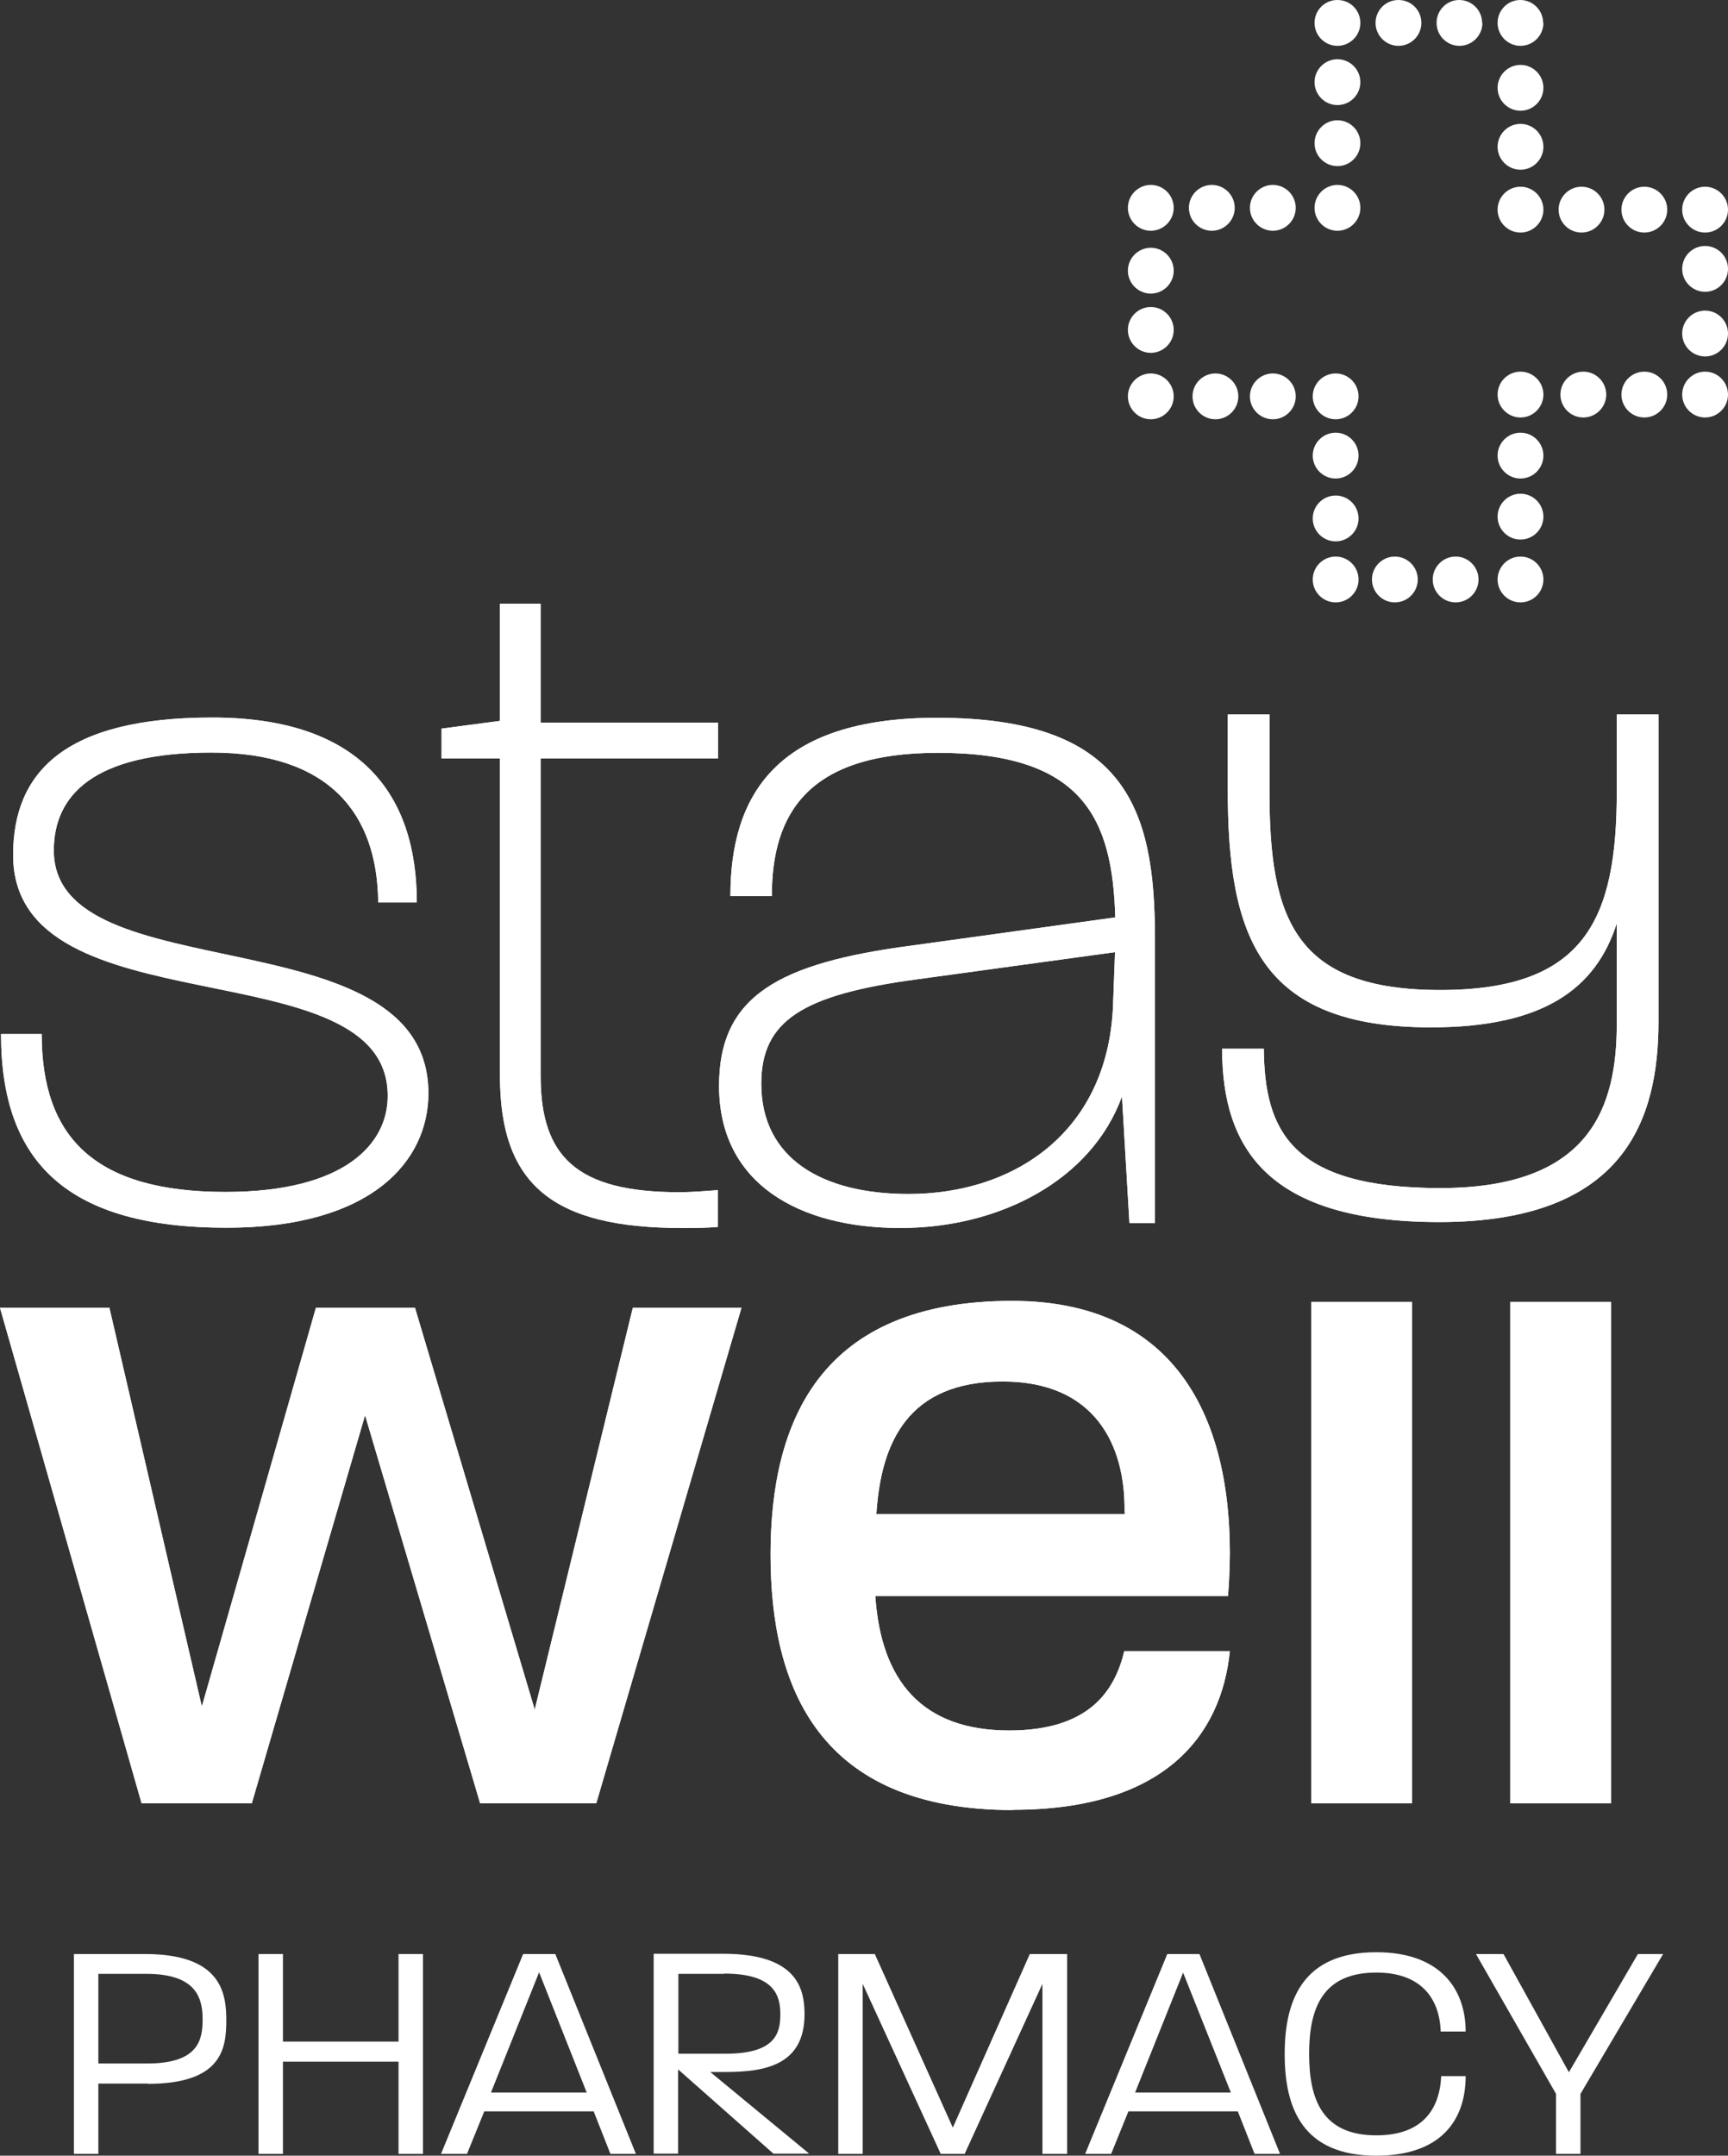 <?xml version="1.0" encoding="UTF-8"?> <svg xmlns="http://www.w3.org/2000/svg" xmlns:xlink="http://www.w3.org/1999/xlink" id="Layer_2" data-name="Layer 2" viewBox="0 0 67.12 83.7"><rect x="0" y="0" width="67.12" height="83.7" fill="#333333" stroke="none"/><defs><style> .cls-1 { clip-path: url(#clippath); } .cls-2 { fill: none; } .cls-2, .cls-3 { stroke-width: 0px; } .cls-4 { clip-path: url(#clippath-1); } .cls-3 { fill: #fff; } </style><clipPath id="clippath"><rect class="cls-2" width="67.12" height="83.7"></rect></clipPath><clipPath id="clippath-1"><rect class="cls-2" width="67.12" height="83.7"></rect></clipPath></defs><g id="Layer_1-2" data-name="Layer 1"><g id="StayWell_final" data-name="StayWell final"><g class="cls-1"><g class="cls-4"><path class="cls-3" d="M2.09,33.02c0-2.14,1.54-3.8,6.12-3.8s6.45,2.37,6.48,5.82h1.5c0-4.21-2.2-7.18-7.95-7.18s-7.73,2.14-7.73,5.34c0,6.88,14.58,3.5,14.55,9.36,0,1.84-1.65,3.72-6.3,3.72-5.06,0-7.14-2.1-7.14-6.13H.04c0,5,2.6,7.52,8.76,7.52,5.64,0,7.84-2.59,7.84-5.22,0-7.03-14.55-3.87-14.55-9.43"></path><path class="cls-3" d="M2.09,33.02c0-2.14,1.54-3.8,6.12-3.8s6.45,2.37,6.48,5.82h1.5c0-4.21-2.2-7.18-7.95-7.18s-7.73,2.14-7.73,5.34c0,6.88,14.58,3.5,14.55,9.36,0,1.84-1.65,3.72-6.3,3.72-5.06,0-7.14-2.1-7.14-6.13H.04c0,5,2.6,7.52,8.76,7.52,5.64,0,7.84-2.59,7.84-5.22,0-7.03-14.55-3.87-14.55-9.43"></path><path class="cls-3" d="M27.89,29.45v-1.39h-6.89v-4.62h-1.58v4.55l-2.27.3v1.16h2.27v12.33c0,4.25,2.09,5.9,7.07,5.9.44,0,.91,0,1.39-.04v-1.43c-.55.04-1.03.08-1.5.08-3.99,0-5.38-1.39-5.38-4.51v-12.33h6.89Z"></path><path class="cls-3" d="M27.89,29.45v-1.39h-6.89v-4.62h-1.58v4.55l-2.27.3v1.16h2.27v12.33c0,4.25,2.09,5.9,7.07,5.9.44,0,.91,0,1.39-.04v-1.43c-.55.04-1.03.08-1.5.08-3.99,0-5.38-1.39-5.38-4.51v-12.33h6.89Z"></path><path class="cls-3" d="M36.39,27.87c-6.23,0-8.02,3.01-8.02,6.92h1.61c0-3.23,1.43-5.56,6.45-5.56,5.64,0,6.78,2.55,6.89,6.39l-7.88,1.09c-5.2.68-7.51,1.96-7.51,5.45,0,3.83,3.15,5.52,7.04,5.52s7.44-1.88,8.61-5.11l.29,4.92h.99v-11.09c0-5.04-1.17-8.53-8.46-8.53M43.24,38.84c-.11,5.07-3.81,7.52-7.95,7.52-3.37,0-5.72-1.39-5.72-4.28,0-2.44,1.58-3.46,6.08-4.06l7.66-1.05-.07,1.88Z"></path><path class="cls-3" d="M36.39,27.87c-6.23,0-8.02,3.01-8.02,6.92h1.61c0-3.23,1.43-5.56,6.45-5.56,5.64,0,6.78,2.55,6.89,6.39l-7.88,1.09c-5.2.68-7.51,1.96-7.51,5.45,0,3.83,3.15,5.52,7.04,5.52s7.44-1.88,8.61-5.11l.29,4.92h.99v-11.09c0-5.04-1.17-8.53-8.46-8.53M43.24,38.84c-.11,5.07-3.81,7.52-7.95,7.52-3.37,0-5.72-1.39-5.72-4.28,0-2.44,1.58-3.46,6.08-4.06l7.66-1.05-.07,1.88Z"></path><path class="cls-3" d="M62.8,27.74v2.99c0,4.95-1.22,7.71-6.86,7.71s-6.63-2.76-6.63-7.67v-3.03h-1.62v2.92c0,5.67,1.21,9.23,7.89,9.23,4.39,0,6.41-1.51,7.22-4.04v3.89c0,3.21-.99,6.39-6.86,6.39s-6.82-2.31-6.85-5.41h-1.62c0,3.9,1.81,6.73,8.44,6.73,7.22,0,8.51-4.01,8.51-7.79v-11.92h-1.62Z"></path><path class="cls-3" d="M62.8,27.74v2.99c0,4.95-1.22,7.71-6.86,7.71s-6.63-2.76-6.63-7.67v-3.03h-1.62v2.92c0,5.67,1.21,9.23,7.89,9.23,4.39,0,6.41-1.51,7.22-4.04v3.89c0,3.21-.99,6.39-6.86,6.39s-6.82-2.31-6.85-5.41h-1.62c0,3.9,1.81,6.73,8.44,6.73,7.22,0,8.51-4.01,8.51-7.79v-11.92h-1.62Z"></path><polygon class="cls-3" points="23.16 70.02 18.65 70.02 14.18 54.95 9.78 70.02 5.5 70.02 0 50.78 4.25 50.78 7.84 66.26 12.27 50.78 16.12 50.78 20.77 66.38 24.58 50.78 28.8 50.78 23.16 70.02"></polygon><polygon class="cls-3" points="23.16 70.02 18.65 70.02 14.18 54.95 9.78 70.02 5.5 70.02 0 50.78 4.25 50.78 7.84 66.26 12.27 50.78 16.12 50.78 20.77 66.38 24.58 50.78 28.8 50.78 23.16 70.02"></polygon><path class="cls-3" d="M39.35,70.28c-7.55,0-9.42-4.77-9.42-9.92s1.91-9.85,9.38-9.85c6.93,0,8.87,5.41,8.39,11.46h-13.7c.22,3.31,1.83,5.22,5.2,5.22,3.11,0,4.1-1.54,4.47-3.08h4.1c-.33,3.27-2.53,6.16-8.43,6.16M38.95,53.64c-3.66,0-4.73,2.33-4.91,5.15h9.64s.04,0,0-.04c0,0,.04-.04,0-.04.04-2.63-1.17-5.07-4.73-5.07"></path><path class="cls-3" d="M39.35,70.28c-7.55,0-9.42-4.77-9.42-9.92s1.91-9.85,9.38-9.85c6.93,0,8.87,5.41,8.39,11.46h-13.7c.22,3.31,1.83,5.22,5.2,5.22,3.11,0,4.1-1.54,4.47-3.08h4.1c-.33,3.27-2.53,6.16-8.43,6.16M38.95,53.64c-3.66,0-4.73,2.33-4.91,5.15h9.64s.04,0,0-.04c0,0,.04-.04,0-.04.04-2.63-1.17-5.07-4.73-5.07"></path><rect class="cls-3" x="50.93" y="50.55" width="3.92" height="19.47"></rect><rect class="cls-3" x="50.93" y="50.55" width="3.92" height="19.47"></rect><rect class="cls-3" x="58.66" y="50.55" width="3.92" height="19.47"></rect><rect class="cls-3" x="58.66" y="50.55" width="3.92" height="19.47"></rect><path class="cls-3" d="M57.58.89c0,.49-.4.89-.89.89s-.89-.4-.89-.89S56.19,0,56.68,0s.89.4.89.89"></path><path class="cls-3" d="M59.95.89c0,.49-.4.89-.89.89s-.89-.4-.89-.89S58.56,0,59.05,0s.89.4.89.89"></path><path class="cls-3" d="M59.95,3.41c0,.49-.4.89-.89.89s-.89-.4-.89-.89.4-.89.89-.89.89.4.89.89"></path><path class="cls-3" d="M59.95,5.7c0,.49-.4.89-.89.89s-.89-.4-.89-.89.4-.89.89-.89.89.4.89.89"></path><path class="cls-3" d="M59.95,8.14c0,.49-.4.89-.89.89s-.89-.4-.89-.89.4-.89.89-.89.89.4.89.89"></path><path class="cls-3" d="M62.32,8.14c0,.49-.4.89-.89.89s-.89-.4-.89-.89.4-.89.89-.89.89.4.89.89"></path><path class="cls-3" d="M64.76,8.14c0,.49-.4.89-.89.89s-.89-.4-.89-.89.4-.89.89-.89.89.4.89.89"></path><path class="cls-3" d="M67.12,8.14c0,.49-.4.89-.89.89s-.89-.4-.89-.89.4-.89.89-.89.89.4.89.89"></path><path class="cls-3" d="M67.12,10.44c0,.49-.4.89-.89.89s-.89-.4-.89-.89.4-.89.89-.89.89.4.89.89"></path><path class="cls-3" d="M67.12,15.32c0,.49-.4.89-.89.89s-.89-.4-.89-.89.4-.89.89-.89.89.4.89.89"></path><path class="cls-3" d="M64.76,15.32c0,.49-.4.89-.89.89s-.89-.4-.89-.89.4-.89.89-.89.89.4.89.89"></path><path class="cls-3" d="M62.39,15.32c0,.49-.4.89-.89.89s-.89-.4-.89-.89.4-.89.89-.89.89.4.89.89"></path><path class="cls-3" d="M59.95,15.32c0,.49-.4.89-.89.89s-.89-.4-.89-.89.4-.89.89-.89.89.4.89.89"></path><path class="cls-3" d="M59.95,17.69c0,.49-.4.89-.89.89s-.89-.4-.89-.89.4-.89.89-.89.89.4.89.89"></path><path class="cls-3" d="M59.95,20.06c0,.49-.4.89-.89.89s-.89-.4-.89-.89.4-.89.89-.89.89.4.89.89"></path><path class="cls-3" d="M59.95,22.5c0,.49-.4.89-.89.89s-.89-.4-.89-.89.4-.89.89-.89.89.4.89.89"></path><path class="cls-3" d="M57.43,22.5c0,.49-.4.89-.89.89s-.89-.4-.89-.89.4-.89.89-.89.89.4.89.89"></path><path class="cls-3" d="M55.07,22.5c0,.49-.4.89-.89.89s-.89-.4-.89-.89.4-.89.89-.89.89.4.89.89"></path><path class="cls-3" d="M52.77,22.5c0,.49-.4.89-.89.89s-.89-.4-.89-.89.4-.89.89-.89.89.4.89.89"></path><path class="cls-3" d="M52.77,20.13c0,.49-.4.89-.89.89s-.89-.4-.89-.89.4-.89.89-.89.89.4.89.89"></path><path class="cls-3" d="M52.77,17.69c0,.49-.4.89-.89.89s-.89-.4-.89-.89.4-.89.89-.89.89.4.89.89"></path><path class="cls-3" d="M52.77,15.39c0,.49-.4.89-.89.89s-.89-.4-.89-.89.4-.89.89-.89.89.4.89.89"></path><path class="cls-3" d="M50.33,15.39c0,.49-.4.89-.89.89s-.89-.4-.89-.89.4-.89.89-.89.89.4.89.89"></path><path class="cls-3" d="M48.1,15.39c0,.49-.4.89-.89.89s-.89-.4-.89-.89.4-.89.89-.89.89.4.89.89"></path><path class="cls-3" d="M45.59,15.39c0,.49-.4.89-.89.89s-.89-.4-.89-.89.4-.89.89-.89.89.4.89.89"></path><path class="cls-3" d="M45.59,12.81c0,.49-.4.89-.89.89s-.89-.4-.89-.89.4-.89.89-.89.89.4.89.89"></path><path class="cls-3" d="M45.59,10.51c0,.49-.4.89-.89.89s-.89-.4-.89-.89.4-.89.89-.89.89.4.89.89"></path><path class="cls-3" d="M45.59,8.07c0,.49-.4.89-.89.89s-.89-.4-.89-.89.4-.89.89-.89.89.4.89.89"></path><path class="cls-3" d="M47.96,8.07c0,.49-.4.89-.89.89s-.89-.4-.89-.89.4-.89.89-.89.89.4.89.89"></path><path class="cls-3" d="M50.33,8.07c0,.49-.4.89-.89.89s-.89-.4-.89-.89.4-.89.89-.89.89.4.89.89"></path><path class="cls-3" d="M52.84,8.07c0,.49-.4.89-.89.89s-.89-.4-.89-.89.4-.89.89-.89.89.4.89.89"></path><path class="cls-3" d="M52.84,5.56c0,.49-.4.89-.89.89s-.89-.4-.89-.89.4-.89.89-.89.89.4.89.89"></path><path class="cls-3" d="M52.84,3.19c0,.49-.4.89-.89.89s-.89-.4-.89-.89.4-.89.89-.89.89.4.89.89"></path><path class="cls-3" d="M67.12,12.95c0,.49-.4.89-.89.89s-.89-.4-.89-.89.4-.89.89-.89.89.4.89.89"></path><path class="cls-3" d="M55.21.89c0,.49-.4.89-.89.89s-.89-.4-.89-.89S53.82,0,54.32,0s.89.4.89.89"></path><path class="cls-3" d="M52.84.89c0,.49-.4.89-.89.89s-.89-.4-.89-.89S51.45,0,51.95,0s.89.4.89.89"></path><path class="cls-3" d="M5.69,76.64h-1.87v3.48h1.9c1.99,0,2.15-.92,2.15-1.71s-.21-1.77-2.18-1.77M5.75,80.9h-1.93v2.73h-.95v-7.76h2.76c2.92,0,3.16,1.47,3.16,2.55s-.13,2.49-3.05,2.49"></path><polygon class="cls-3" points="15.48 83.63 15.48 80.05 10.99 80.05 10.99 83.63 10.04 83.63 10.04 75.87 10.99 75.87 10.99 79.27 15.48 79.27 15.48 75.87 16.43 75.87 16.43 83.63 15.48 83.63"></polygon><path class="cls-3" d="M20.94,76.58l-1.87,4.67h3.72l-1.85-4.67ZM23.71,83.63l-.65-1.65h-4.25l-.67,1.65h-1.01l3.19-7.76h1.25l3.13,7.76h-.98Z"></path><path class="cls-3" d="M28.13,76.64h-1.78v3.1h1.84c1.94,0,2.12-.81,2.12-1.53s-.22-1.58-2.18-1.58M27.6,80.46l3.83,3.16h-1.39l-3.7-3.27v3.27h-.95v-7.76h2.7c2.87,0,3.16,1.35,3.16,2.35,0,2-1.58,2.24-3.08,2.24h-.58Z"></path><polygon class="cls-3" points="40.49 83.63 40.49 77.03 37.47 83.63 36.54 83.63 33.51 77.03 33.51 83.63 32.56 83.63 32.56 75.87 33.98 75.87 37.01 82.61 40 75.87 41.45 75.87 41.45 83.63 40.49 83.63"></polygon><path class="cls-3" d="M45.96,76.58l-1.87,4.67h3.72l-1.86-4.67ZM48.73,83.63l-.65-1.65h-4.25l-.67,1.65h-1.01l3.19-7.76h1.25l3.13,7.76h-.98Z"></path><path class="cls-3" d="M53.46,83.7c-2.85,0-3.56-1.82-3.56-3.95s.73-3.95,3.56-3.95c2.49,0,3.47,1.44,3.47,3.08h-.97c-.04-1.26-.74-2.29-2.5-2.29-2.11,0-2.61,1.41-2.61,3.16s.5,3.16,2.61,3.16c1.77,0,2.46-.99,2.52-2.3h.95c0,1.72-.97,3.09-3.47,3.09"></path><polygon class="cls-3" points="61.39 81.3 61.39 83.63 60.44 83.63 60.44 81.3 57.33 75.87 58.4 75.87 60.94 80.46 63.62 75.87 64.6 75.87 61.39 81.3"></polygon></g></g></g></g></svg> 